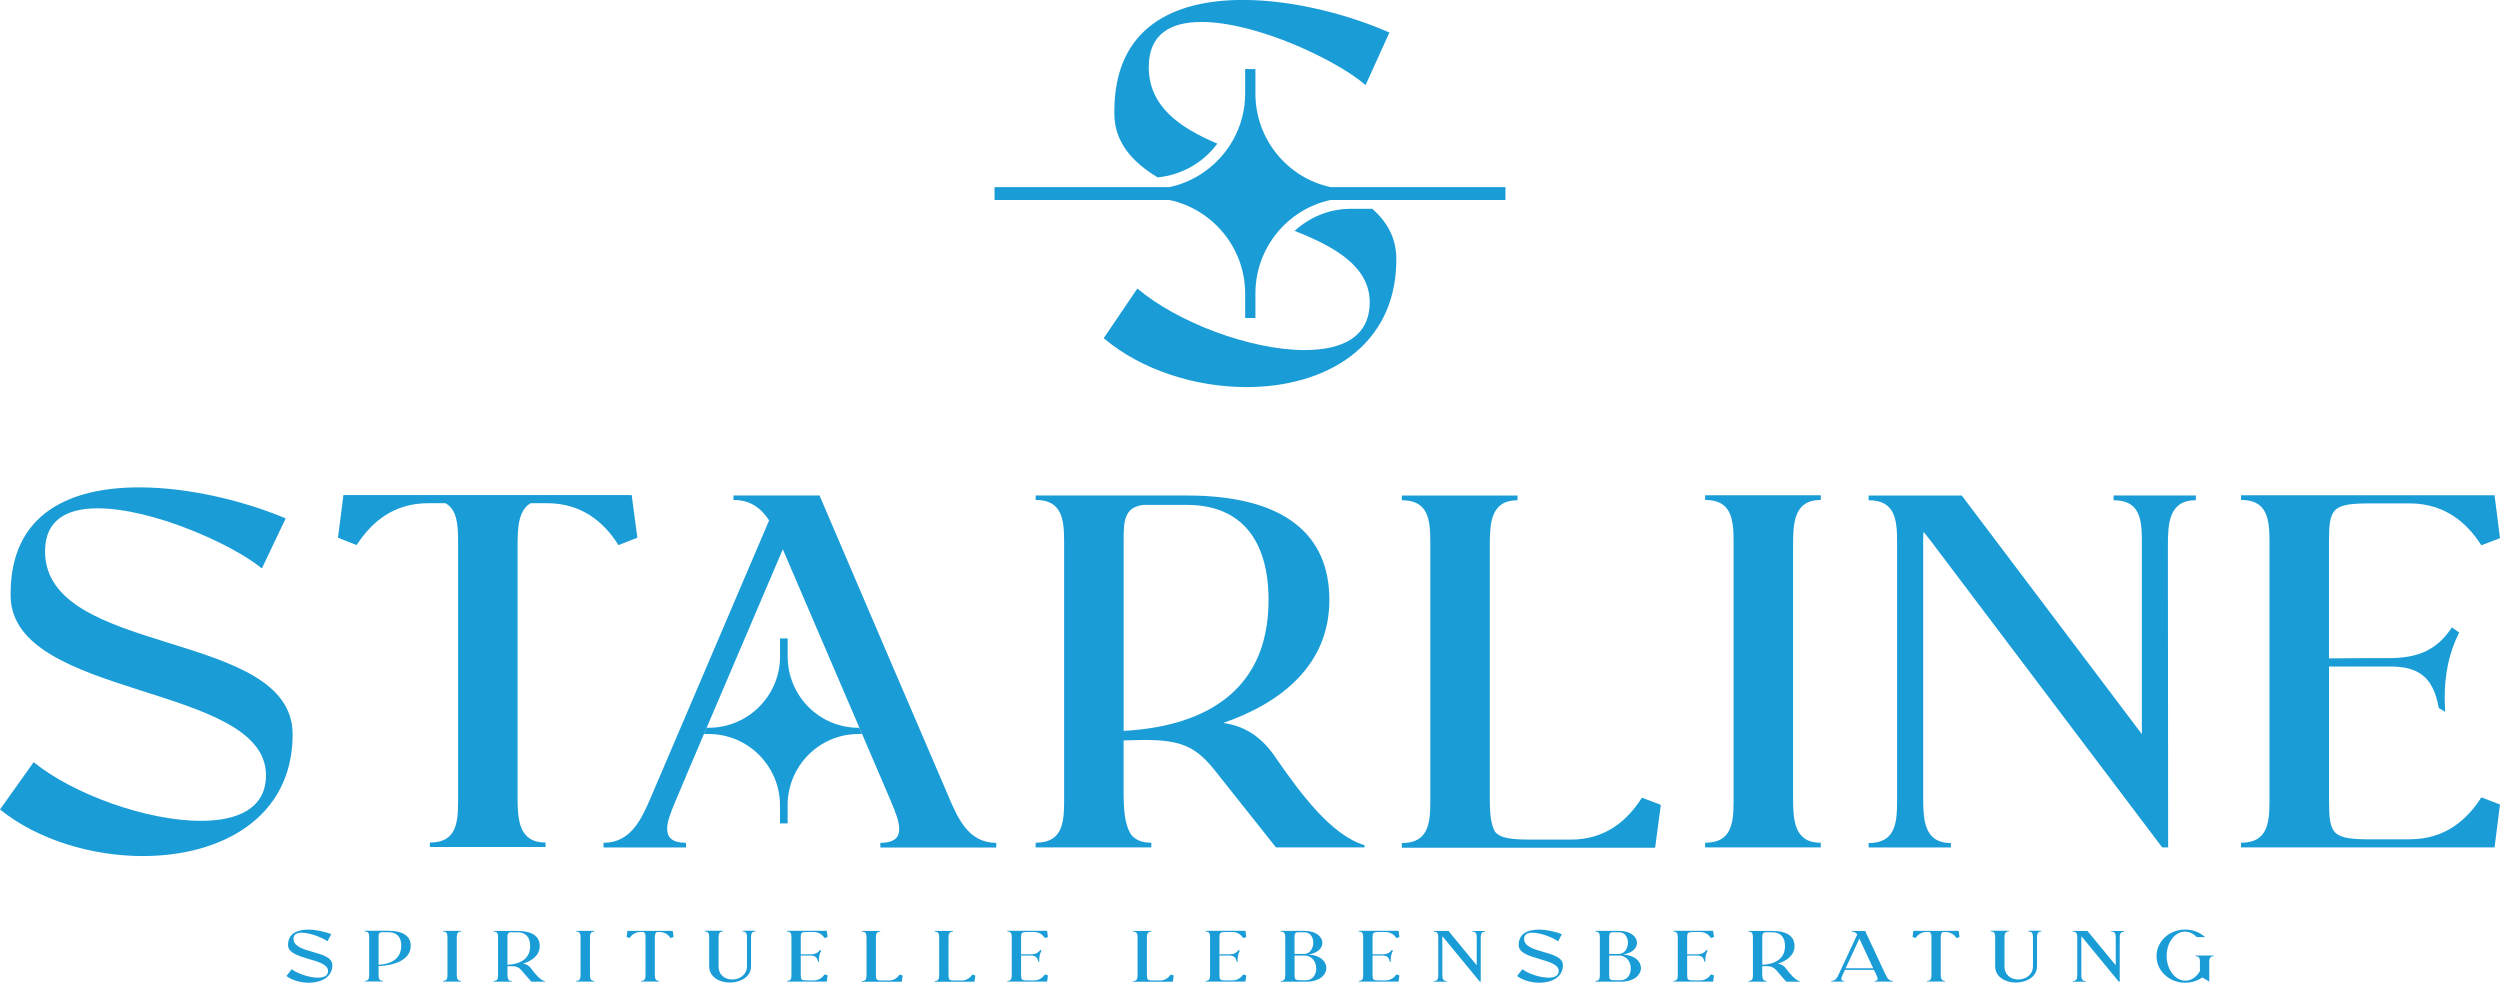 <?xml version="1.0" encoding="UTF-8"?>
<svg id="Ebene_1" data-name="Ebene 1" xmlns="http://www.w3.org/2000/svg" viewBox="0 0 399.65 157.12">
  <defs>
    <style>
      .cls-1 {
        fill: #1a9cd7;
      }
    </style>
  </defs>
  <g>
    <path class="cls-1" d="M185.06,28.36c3.91-.39,7.32-2.4,9.54-5.4-6.21-2.62-10.96-6.07-10.96-12.25,0-5.34,3.6-7.2,8.4-7.2,8.81,0,21.63,6.08,26.26,10.09l3.81-8.4c-6.37-2.81-15.26-5.21-23.41-5.21-11,0-20.56,4.3-20.56,17.83v.54c.1,4.44,2.87,7.55,6.93,10Z"/>
    <path class="cls-1" d="M215.92,33.38c-3.46,0-6.58,1.36-8.97,3.53,6.74,2.63,12.01,5.84,12.01,11.4s-4.38,7.65-10.42,7.65c-8.6,0-20.35-4.43-26.72-9.84l-5.38,7.94c6.04,5.13,14.73,7.82,22.83,7.82,12.49,0,23.95-6.37,23.95-20.43,0-3.42-1.48-6-3.86-8.07h-3.44Z"/>
    <path class="cls-1" d="M186.96,31.97c6.89,1.49,12.09,7.63,12.09,14.96v3.91h1.64v-3.91c0-7.33,5.13-13.47,12-14.96h27.97v-2.06h-27.97c-6.87-1.49-12-7.64-12-14.96v-3.91h-1.64v3.91c0,7.32-5.2,13.47-12.09,14.96h-27.97v2.06h27.97Z"/>
  </g>
  <g>
    <path class="cls-1" d="M46.91,150.09c0-.73.56-.99,1.32-.99,1.38,0,3.39.83,4.12,1.38l.6-1.15c-1-.38-2.39-.72-3.67-.72-1.72,0-3.23.59-3.23,2.45v.07c.06,2.36,6.4,1.99,6.4,4.11,0,.75-.69,1.05-1.63,1.05-1.35,0-3.19-.61-4.19-1.35l-.84,1.09c.95.7,2.31,1.07,3.58,1.07,1.96,0,3.76-.88,3.76-2.81,0-2.44-6.21-1.77-6.21-4.22Z"/>
    <path class="cls-1" d="M62.09,148.79h-3.78v.11c.65,0,.71.43.71.94v6.01c0,.52-.06.95-.71.95v.1h2.9v-.1c-.68,0-.69-.55-.69-1.07v-1.29c2.33-.08,5.14-.9,5.14-3.25,0-1.44-1.09-2.39-3.57-2.39ZM60.52,154.22v-4.47c0-.35.03-.69.49-.73h1.08c1.38,0,2.05.81,2.05,2.13,0,2.3-1.83,2.98-3.63,3.08Z"/>
    <path class="cls-1" d="M70.82,148.91c.65,0,.71.43.71.95v6c0,.52-.07.95-.71.95v.11h2.9v-.11c-.68,0-.7-.54-.7-1.06v-5.77c0-.52.01-1.06.7-1.06v-.11h-2.9v.11Z"/>
    <path class="cls-1" d="M84.97,154.89c-.33-.46-.74-.76-1.35-.84,1.47-.47,2.66-1.35,2.66-2.83s-1.1-2.4-3.58-2.4h-3.79v.1c.65,0,.71.43.71.95v6.01c0,.52-.06.94-.71.94v.11h2.9v-.11c-.24,0-.4-.07-.5-.18-.13-.18-.19-.45-.19-.89v-1.29c.19,0,.36-.01.52-.01.93,0,1.3.17,1.78.73l1.51,1.75h2.22v-.05c-.83-.23-1.6-1.19-2.19-1.97ZM81.12,154.23v-4.4c0-.38,0-.75.5-.8h1.08c1.36,0,2.05.81,2.05,2.19,0,2.24-1.82,2.92-3.63,3.01Z"/>
    <path class="cls-1" d="M92.1,148.91c.65,0,.71.43.71.95v6c0,.52-.06.95-.71.95v.11h2.9v-.11c-.68,0-.69-.54-.69-1.06v-5.77c0-.52.01-1.06.69-1.06v-.11h-2.9v.11Z"/>
    <path class="cls-1" d="M100.3,148.8l-.13.98.47.17c.37-.53.92-.97,1.8-.97h.43c.29.14.32.48.32.87v6.01c0,.52-.06.95-.71.95v.1h2.9v-.1c-.68,0-.7-.55-.7-1.06v-5.78c0-.4.01-.82.33-.98h.4c.88,0,1.43.44,1.8.97l.47-.17-.14-.98h-7.23Z"/>
    <path class="cls-1" d="M118.7,148.9c.65,0,.71.43.71.94v4.62c0,1.36-1.15,2.12-2.35,2.12-1.12,0-2.19-.66-2.19-2.12v-4.5c0-.52.01-1.06.69-1.06v-.11h-2.9v.11c.65,0,.71.43.71.94v4.62c0,1.74,1.65,2.61,3.3,2.61s3.39-.87,3.39-2.61v-4.5c0-.52.01-1.06.69-1.06v-.11h-2.06v.11Z"/>
    <path class="cls-1" d="M129.08,148.99h.96c.88,0,1.43.44,1.79.97l.47-.17-.13-.99h-6.36v.11c.65,0,.71.43.71.95v6c0,.52-.06.95-.71.95v.11h6.36l.13-.99-.47-.17c-.36.52-.91.97-1.79.97h-.96c-.99,0-1.07-.1-1.07-.9v-3.08h1.52c.69,0,1.08.21,1.23.96l.16.09c0-.11-.01-.22-.01-.33,0-.53.1-1.03.36-1.5l-.18-.12c-.41.58-.94.71-1.56.71-.51,0-1.01,0-1.52,0v-2.67c0-.8.08-.9,1.07-.9Z"/>
    <path class="cls-1" d="M142.05,156.74h-.96c-.53,0-.8-.03-.94-.18-.12-.2-.13-.51-.13-.8v-5.77c0-.52.01-1.06.69-1.06v-.11h-2.9v.11c.65,0,.71.43.71.95v6c0,.52-.06.95-.71.95v.11h6.35l.14-.99-.47-.17c-.36.52-.91.97-1.78.97Z"/>
    <path class="cls-1" d="M153.66,156.74h-.96c-.53,0-.8-.03-.94-.18-.12-.2-.13-.51-.13-.8v-5.77c0-.52.01-1.06.7-1.06v-.11h-2.9v.11c.65,0,.71.43.71.95v6c0,.52-.07.95-.71.95v.11h6.35l.14-.99-.47-.17c-.36.52-.91.97-1.79.97Z"/>
    <path class="cls-1" d="M164.3,148.99h.96c.88,0,1.43.44,1.79.97l.47-.17-.13-.99h-6.36v.11c.65,0,.71.43.71.95v6c0,.52-.06.95-.71.95v.11h6.36l.13-.99-.47-.17c-.36.52-.91.97-1.79.97h-.96c-.99,0-1.07-.1-1.07-.9v-3.08h1.52c.69,0,1.08.21,1.23.96l.16.09c0-.11-.01-.22-.01-.33,0-.53.1-1.03.36-1.5l-.18-.12c-.41.58-.94.71-1.56.71-.51,0-1.01,0-1.52,0v-2.67c0-.8.08-.9,1.07-.9Z"/>
    <path class="cls-1" d="M185.37,156.74h-.96c-.53,0-.8-.03-.94-.18-.12-.2-.13-.51-.13-.8v-5.77c0-.52.01-1.06.7-1.06v-.11h-2.9v.11c.65,0,.71.43.71.95v6c0,.52-.07.95-.71.95v.11h6.35l.14-.99-.47-.17c-.36.52-.91.97-1.79.97Z"/>
    <path class="cls-1" d="M196.01,148.99h.96c.88,0,1.43.44,1.79.97l.47-.17-.14-.99h-6.36v.11c.65,0,.71.43.71.95v6c0,.52-.07.95-.71.95v.11h6.36l.14-.99-.47-.17c-.36.52-.92.97-1.79.97h-.96c-.99,0-1.07-.1-1.07-.9v-3.08h1.53c.69,0,1.08.21,1.22.96l.16.09c0-.11-.01-.22-.01-.33,0-.53.1-1.03.36-1.5l-.18-.12c-.41.58-.94.71-1.56.71-.51,0-1.01,0-1.52,0v-2.67c0-.8.08-.9,1.07-.9Z"/>
    <path class="cls-1" d="M209.19,152.58c1.5-.23,2.21-1.04,2.21-1.85,0-.96-.99-1.92-2.86-1.92h-3.79v.11c.65,0,.71.43.71.95v6c0,.52-.07.95-.71.95v.11h4.13c2.08,0,3.15-1.1,3.15-2.19,0-1.02-.93-2.03-2.85-2.15ZM206.95,149.77c0-.35.04-.74.5-.74h1.08c.96,0,1.41.83,1.41,1.67s-.5,1.8-1.44,1.8h-1.56v-2.73ZM208.78,156.7h-.78c-1,0-1.05-.12-1.05-.95v-3h1.56c1.27,0,1.9,1.06,1.9,2.08,0,.96-.55,1.87-1.64,1.87Z"/>
    <path class="cls-1" d="M220.49,148.99h.96c.88,0,1.43.44,1.79.97l.47-.17-.14-.99h-6.36v.11c.65,0,.71.43.71.95v6c0,.52-.07.95-.71.95v.11h6.36l.14-.99-.47-.17c-.36.52-.92.97-1.79.97h-.96c-.99,0-1.07-.1-1.07-.9v-3.08h1.53c.7,0,1.08.21,1.22.96l.16.09c0-.11-.01-.22-.01-.33,0-.53.1-1.03.36-1.5l-.18-.12c-.41.58-.94.71-1.56.71-.51,0-1.01,0-1.52,0v-2.67c0-.8.08-.9,1.07-.9Z"/>
    <path class="cls-1" d="M235.36,148.92c.65,0,.71.43.71.94v4.45l-4.52-5.49h-2.34v.11c.65,0,.71.43.71.94v6.01c0,.52-.07.95-.71.95v.1h2.06v-.1c-.68,0-.7-.55-.7-1.06v-5.77c0-.11,0-.23,0-.34.1.11.2.22.29.34,1.9,2.31,3.8,4.63,5.7,6.93h.15v-6.93c0-.52.01-1.06.7-1.06v-.11h-2.07v.11Z"/>
    <path class="cls-1" d="M243.64,150.09c0-.73.56-.99,1.32-.99,1.38,0,3.39.83,4.12,1.38l.6-1.15c-1-.38-2.39-.72-3.67-.72-1.73,0-3.23.59-3.23,2.45v.07c.06,2.36,6.4,1.99,6.4,4.11,0,.75-.69,1.05-1.63,1.05-1.35,0-3.19-.61-4.19-1.35l-.84,1.09c.94.7,2.31,1.07,3.58,1.07,1.96,0,3.75-.88,3.75-2.81,0-2.44-6.21-1.77-6.21-4.22Z"/>
    <path class="cls-1" d="M259.48,152.58c1.5-.23,2.21-1.04,2.21-1.85,0-.96-.99-1.92-2.86-1.92h-3.79v.11c.65,0,.71.43.71.95v6c0,.52-.07.95-.71.95v.11h4.13c2.08,0,3.15-1.1,3.15-2.19,0-1.02-.93-2.03-2.85-2.15ZM257.25,149.77c0-.35.04-.74.5-.74h1.08c.96,0,1.41.83,1.41,1.67s-.5,1.8-1.44,1.8h-1.56v-2.73ZM259.07,156.7h-.78c-1,0-1.05-.12-1.05-.95v-3h1.56c1.27,0,1.9,1.06,1.9,2.08,0,.96-.55,1.87-1.64,1.87Z"/>
    <path class="cls-1" d="M270.78,148.99h.96c.88,0,1.43.44,1.79.97l.47-.17-.14-.99h-6.36v.11c.65,0,.71.43.71.95v6c0,.52-.07.95-.71.95v.11h6.36l.14-.99-.47-.17c-.36.52-.92.97-1.79.97h-.96c-.99,0-1.07-.1-1.07-.9v-3.08h1.53c.7,0,1.08.21,1.22.96l.16.09c0-.11-.01-.22-.01-.33,0-.53.1-1.03.36-1.5l-.18-.12c-.41.58-.94.71-1.56.71-.51,0-1.01,0-1.52,0v-2.67c0-.8.08-.9,1.07-.9Z"/>
    <path class="cls-1" d="M285.56,154.89c-.33-.46-.74-.76-1.35-.84,1.47-.47,2.66-1.35,2.66-2.83s-1.1-2.4-3.57-2.4h-3.79v.1c.65,0,.71.43.71.95v6.01c0,.52-.07.94-.71.94v.11h2.9v-.11c-.24,0-.39-.07-.5-.18-.13-.18-.2-.45-.2-.89v-1.29c.2,0,.36-.01.53-.01.93,0,1.3.17,1.79.73l1.51,1.75h2.22v-.05c-.83-.23-1.6-1.19-2.19-1.97ZM281.72,154.23v-4.4c0-.38,0-.75.5-.8h1.08c1.36,0,2.05.81,2.05,2.19,0,2.24-1.82,2.92-3.63,3.01Z"/>
    <path class="cls-1" d="M301.4,155.75c-1.08-2.31-2.16-4.63-3.24-6.93h-2.15v.1c.43,0,.69.19.89.47l-2.96,6.36c-.24.52-.51,1.06-1.19,1.06v.11h2.07v-.11c-.35,0-.47-.12-.47-.32,0-.17.09-.38.2-.62l.38-.83h4.64l.39.83c.11.24.2.45.2.62,0,.19-.12.32-.47.32v.11h2.91v-.11c-.69,0-.96-.54-1.19-1.06ZM295.04,154.79l2.2-4.74,2.21,4.74h-4.41Z"/>
    <path class="cls-1" d="M305.87,148.8l-.13.98.47.17c.37-.53.92-.97,1.8-.97h.43c.28.14.32.48.32.87v6.01c0,.52-.06.95-.71.95v.1h2.9v-.1c-.68,0-.7-.55-.7-1.06v-5.78c0-.4.01-.82.33-.98h.4c.88,0,1.43.44,1.8.97l.47-.17-.14-.98h-7.23Z"/>
    <path class="cls-1" d="M324.27,148.9c.65,0,.72.43.72.94v4.62c0,1.36-1.15,2.12-2.36,2.12-1.12,0-2.19-.66-2.19-2.12v-4.5c0-.52.01-1.06.7-1.06v-.11h-2.9v.11c.65,0,.71.43.71.94v4.62c0,1.74,1.65,2.61,3.3,2.61s3.39-.87,3.39-2.61v-4.5c0-.52.01-1.06.7-1.06v-.11h-2.07v.11Z"/>
    <path class="cls-1" d="M337.51,148.92c.65,0,.71.43.71.94v4.45l-4.52-5.49h-2.34v.11c.65,0,.71.43.71.94v6.01c0,.52-.07.95-.71.95v.1h2.06v-.1c-.68,0-.7-.55-.7-1.06v-5.77c0-.11,0-.23,0-.34.1.11.19.22.29.34,1.9,2.31,3.8,4.63,5.7,6.93h.15v-6.93c0-.52.01-1.06.7-1.06v-.11h-2.07v.11Z"/>
    <path class="cls-1" d="M350.97,152.85c.65,0,.71.43.71.95v1.43c-.42.75-1.2,1.51-2.22,1.54h-.11c-1.59,0-2.91-1.67-2.99-3.78v-.18c0-2.08,1.24-3.8,2.83-3.88h.1c.71,0,1.36.33,1.88.88h1.34c-.82-.75-1.95-1.21-3.2-1.21-2.53,0-4.57,1.9-4.57,4.25s2.04,4.25,4.57,4.25c1.01,0,1.97-.3,2.76-.85l1.1.67v-3c0-.52.01-1.06.7-1.06v-.11h-2.9v.11Z"/>
  </g>
  <path class="cls-1" d="M7.2,88.12c0-5.08,3.6-6.86,8.4-6.86,8.81,0,21.63,5.79,26.26,9.61l3.81-8c-6.37-2.68-15.26-4.96-23.41-4.96-11,0-20.56,4.1-20.56,16.98v.51c.37,16.39,40.82,13.83,40.82,28.53,0,5.24-4.38,7.29-10.42,7.29-8.6,0-20.35-4.22-26.72-9.38l-5.38,7.56c6.04,4.88,14.73,7.45,22.83,7.45,12.49,0,23.95-6.06,23.95-19.46,0-16.9-39.58-12.29-39.58-29.27Z"/>
  <path class="cls-1" d="M84.84,80.44h2.57c5.62,0,9.14,3.03,11.46,6.7l3.02-1.18-.91-6.82h-46.08l-.87,6.82,2.98,1.18c2.36-3.66,5.87-6.7,11.46-6.7h2.73c1.82.99,2.03,3.31,2.03,5.99v41.68c0,3.62-.37,6.58-4.51,6.58v.71h18.49v-.71c-4.34,0-4.47-3.78-4.47-7.37v-40.07c0-2.76.08-5.67,2.11-6.82Z"/>
  <path class="cls-1" d="M179.62,127.36v-8.99c1.24-.04,2.32-.08,3.35-.08,5.96,0,8.31,1.14,11.37,5.04l9.64,12.14h14.15v-.36c-5.3-1.58-10.22-8.27-13.98-13.67-2.11-3.23-4.71-5.32-8.6-5.87,9.35-3.23,16.96-9.34,16.96-19.66s-6.99-16.7-22.79-16.7h-24.16v.71c4.14,0,4.55,2.99,4.55,6.58v41.68c0,3.58-.41,6.54-4.55,6.54v.75h18.49v-.75c-1.53,0-2.52-.47-3.18-1.22-.83-1.22-1.24-3.15-1.24-6.14ZM179.62,86.27c.04-2.68-.04-5.2,3.19-5.56h6.91c8.69,0,13.07,5.63,13.07,15.21,0,15.56-11.62,20.29-23.16,20.92v-30.57Z"/>
  <path class="cls-1" d="M265.5,128.66l-3.02-1.14c-2.31,3.62-5.79,6.7-11.37,6.7h-6.12c-3.39,0-5.13-.2-6-1.26-.79-1.42-.83-3.51-.83-5.55v-40.07c0-3.59.08-7.37,4.43-7.37v-.75h-18.49v.75c4.14,0,4.55,2.95,4.55,6.58v41.64c0,3.62-.42,6.58-4.55,6.58v.75h40.49l.91-6.86Z"/>
  <path class="cls-1" d="M291.07,134.73c-4.34,0-4.43-3.78-4.43-7.37v-40.07c0-3.59.08-7.37,4.43-7.37v-.75h-18.49v.75c4.14,0,4.55,2.95,4.55,6.58v41.64c0,3.62-.41,6.58-4.55,6.58v.75h18.49v-.75Z"/>
  <path class="cls-1" d="M337.89,79.97c4.14,0,4.51,2.95,4.51,6.54v30.85l-28.79-38.14h-14.89v.75c4.14,0,4.55,2.95,4.55,6.54v41.68c0,3.62-.42,6.58-4.55,6.58v.71h13.15v-.71c-4.34,0-4.43-3.82-4.43-7.37v-40.07c0-.79,0-1.58.04-2.33.62.75,1.24,1.54,1.82,2.33,12.12,16.03,24.24,32.11,36.35,48.14h.95l-.04-48.14c0-3.59.12-7.37,4.47-7.37v-.75h-13.15v.75Z"/>
  <path class="cls-1" d="M385.26,134.18h-6.12c-6.33,0-6.82-.71-6.82-6.27v-21.36h9.72c4.43,0,6.91,1.5,7.82,6.62l1.03.63c-.04-.79-.08-1.54-.08-2.28,0-3.67.66-7.13,2.31-10.4l-1.16-.83c-2.61,4.02-6,4.88-9.97,4.92-3.23,0-6.45,0-9.68.04v-18.52c0-5.56.49-6.26,6.82-6.26h6.12c5.58.04,9.1,3.07,11.42,6.7l2.98-1.14-.87-6.86h-40.53v.75c4.14,0,4.55,2.95,4.55,6.58v41.64c0,3.62-.42,6.58-4.55,6.58v.75h40.53l.87-6.86-2.98-1.14c-2.31,3.62-5.83,6.7-11.42,6.7Z"/>
  <g>
    <path class="cls-1" d="M137.23,116.34c-6.27,0-11.31-5.12-11.31-11.39v-2.9h-1.22v2.9c0,6.27-5.12,11.39-11.39,11.39h-.36l-.43,1h.78c6.27,0,11.39,5.12,11.39,11.39v2.9h1.22v-2.9c0-6.27,5.05-11.39,11.31-11.39h.58l-.43-1h-.15Z"/>
    <path class="cls-1" d="M151.65,127.36c-6.91-16.04-13.77-32.11-20.64-48.15h-13.73l-.04.71c2.77,0,4.43,1.34,5.71,3.27l-18.86,44.17c-1.53,3.58-3.23,7.37-7.61,7.37v.75h13.19v-.75c-2.23,0-3.02-.87-3.02-2.24,0-1.14.58-2.64,1.28-4.29l2.44-5.79,2.16-5.06.43-1,12.18-28.54,12.25,28.54.43,1,2.17,5.06,2.48,5.79c.7,1.65,1.28,3.15,1.28,4.33,0,1.34-.79,2.21-3.02,2.21v.75h18.53v-.75c-4.38,0-6.08-3.78-7.61-7.37Z"/>
  </g>
</svg>